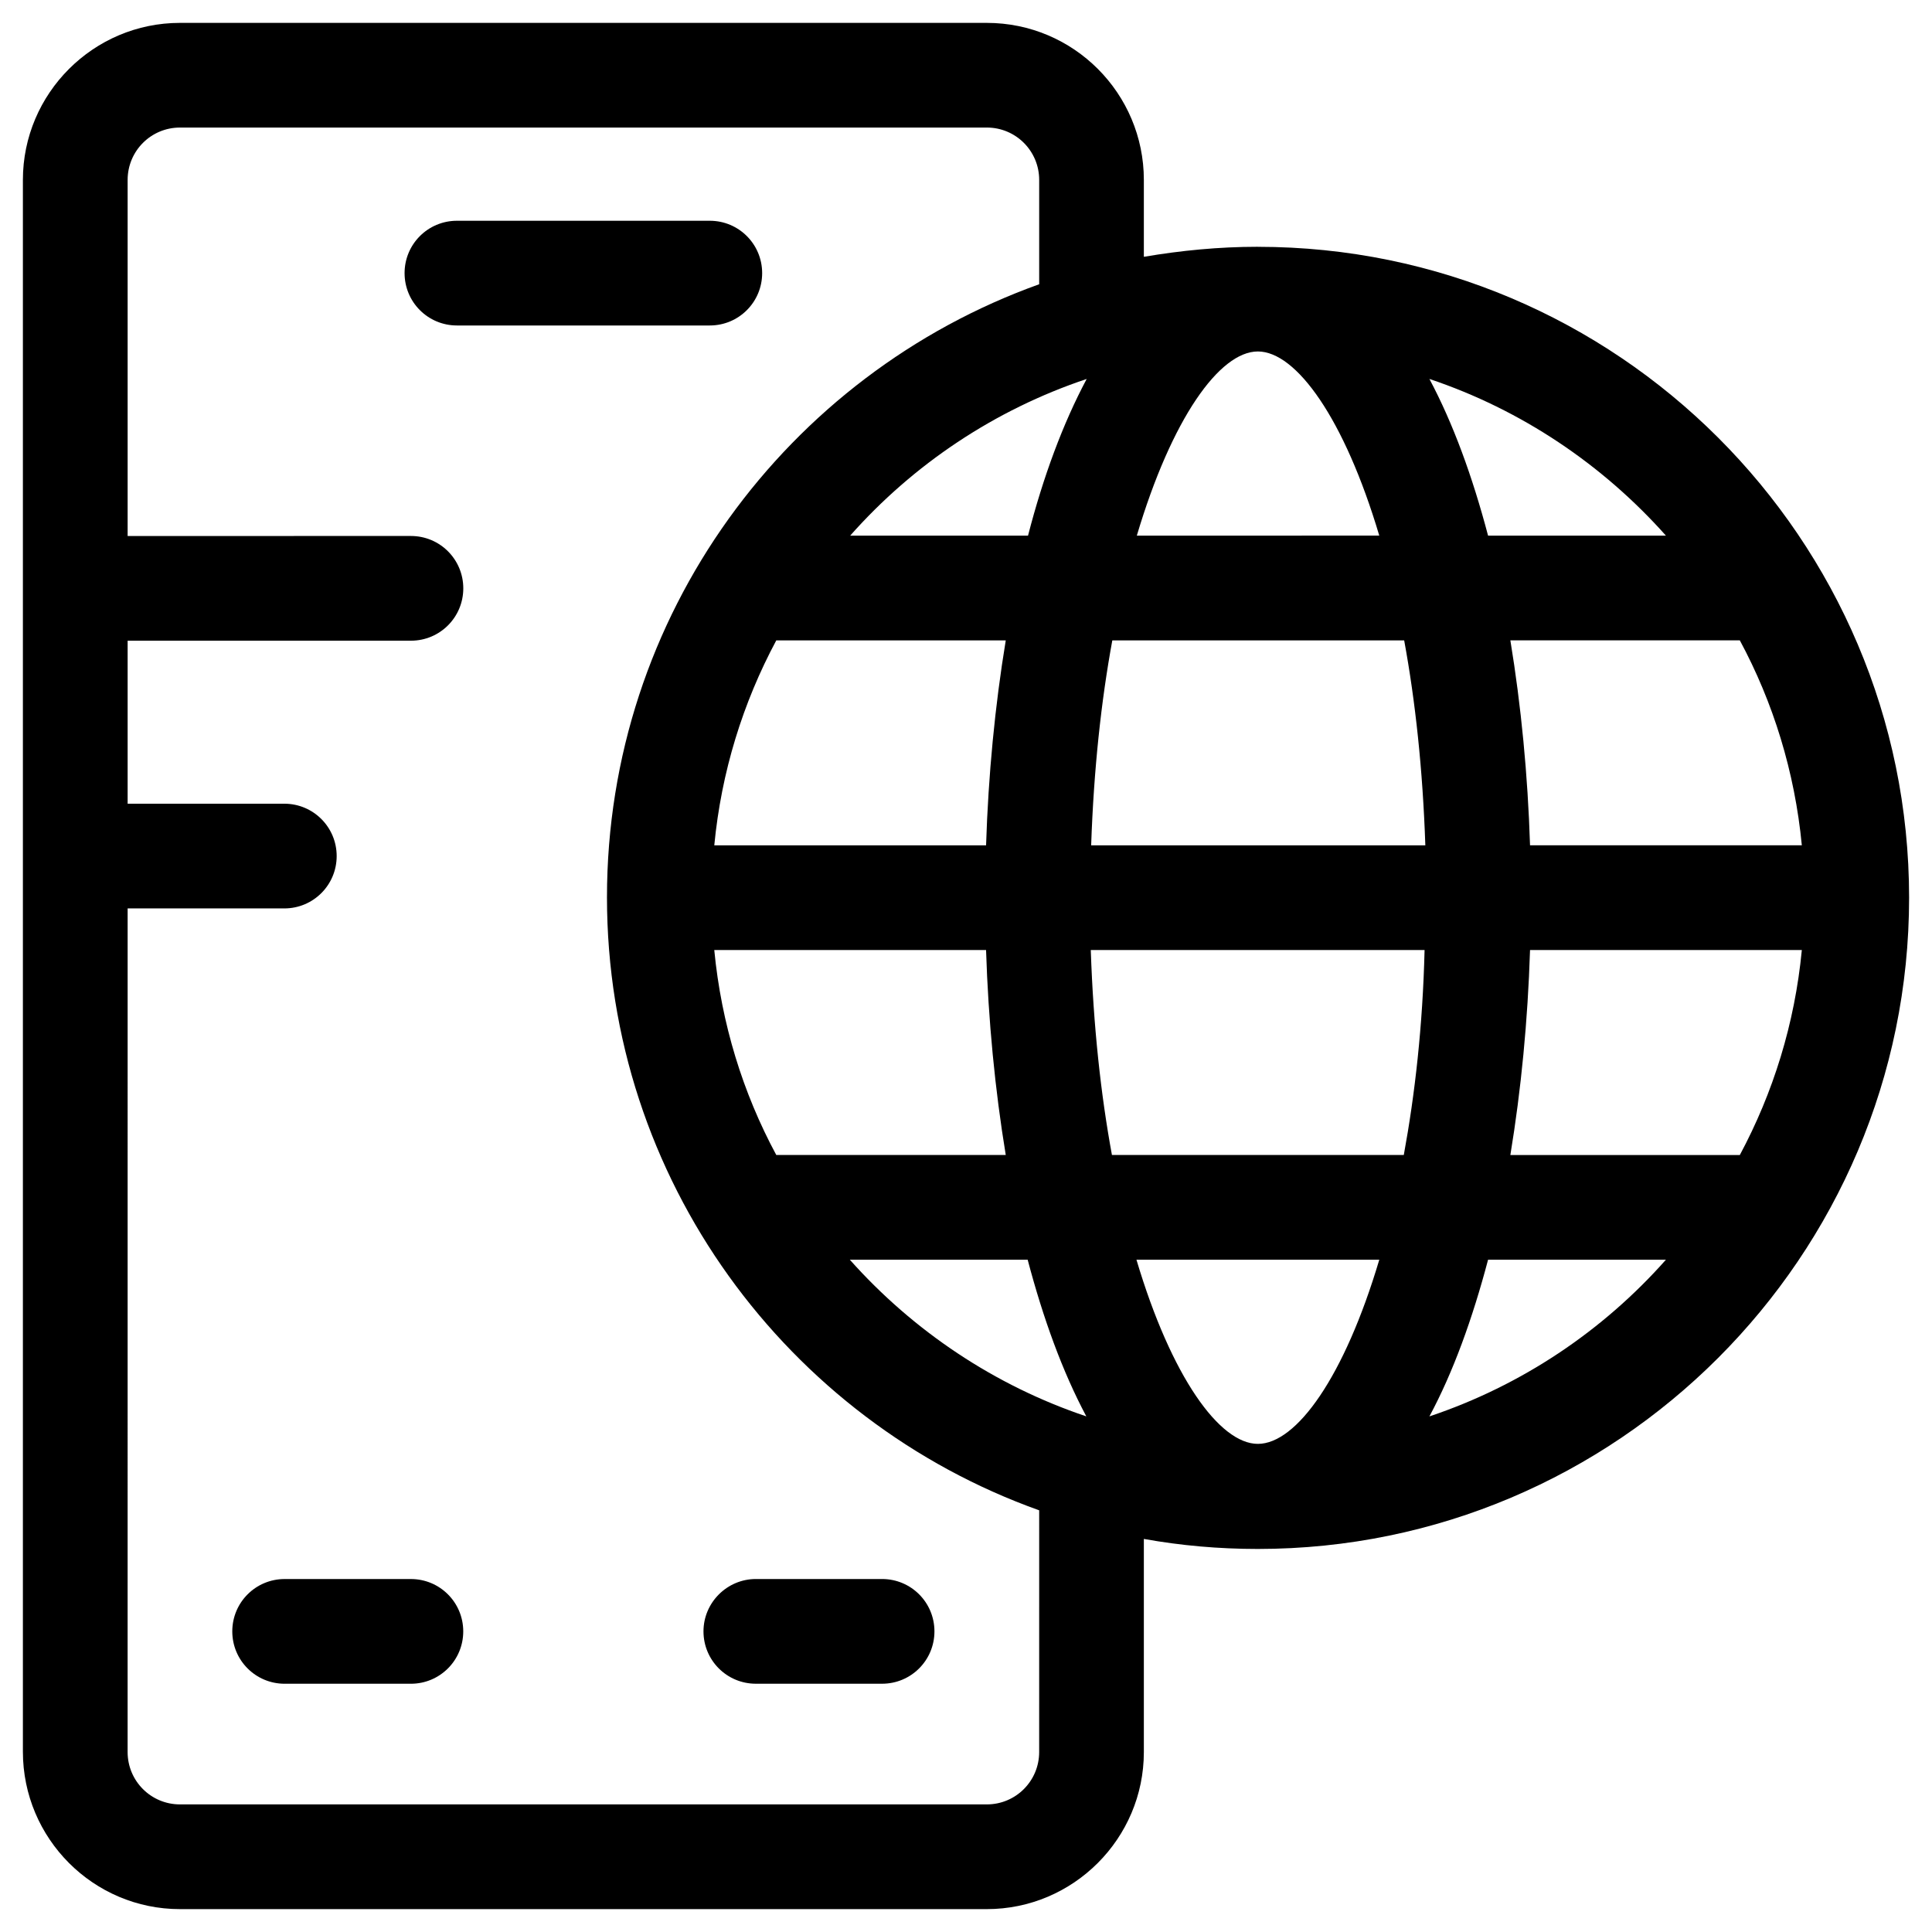 <?xml version="1.0" encoding="UTF-8"?>
<!-- Uploaded to: SVG Repo, www.svgrepo.com, Generator: SVG Repo Mixer Tools -->
<svg fill="#000000" width="800px" height="800px" version="1.1" viewBox="144 144 512 512" xmlns="http://www.w3.org/2000/svg">
 <g>
  <path d="m345.98 216.38c0-7.676-6.199-13.875-13.875-13.875h-67.012c-7.676 0-13.875 6.199-13.875 13.875 0 7.676 6.199 13.875 13.875 13.875h67.012c7.676 0 13.875-6.199 13.875-13.875z"/>
  <path d="m252.89 562.46h-33.457c-7.676 0-13.875 6.199-13.875 13.875s6.199 13.875 13.875 13.875h33.457c7.676 0 13.875-6.199 13.875-13.875s-6.199-13.875-13.875-13.875z"/>
  <path d="m330.43 576.33c0 7.676 6.199 13.875 13.875 13.875h33.457c7.676 0 13.875-6.199 13.875-13.875s-6.199-13.875-13.875-13.875h-33.457c-7.578 0-13.875 6.199-13.875 13.875z"/>
  <path d="m477.34 209.4c-10.332 0-20.367 0.984-30.207 2.656v-20.371c0-22.926-18.598-41.621-41.625-41.621h-213.82c-22.926 0-41.621 18.695-41.621 41.621v416.53c0 23.027 18.695 41.723 41.621 41.723h213.82c22.926 0 41.625-18.695 41.625-41.625v-56.48c9.84 1.77 19.875 2.656 30.207 2.656 95.152 0 172.59-77.441 172.59-172.59s-77.438-172.49-172.59-172.49zm127.73 104.3c8.855 16.434 14.562 34.832 16.434 54.316h-72.027c-0.59-18.598-2.363-37-5.215-54.316zm-19.582-27.75h-47.133c-4.133-15.645-9.25-29.719-15.547-41.523 24.402 8.164 45.949 22.727 62.68 41.523zm-108.14-48.809c10.137 0 22.926 17.711 32.176 48.805l-64.254 0.004c9.25-31.094 21.945-48.809 32.078-48.809zm-57.957 371.17c0 7.676-6.199 13.875-13.875 13.875h-213.82c-7.676 0-13.875-6.199-13.875-13.875l0.004-223.57h41.523c7.676 0 13.875-6.199 13.875-13.875 0-7.676-6.199-13.875-13.875-13.875h-41.523v-43.199h75.078c7.676 0 13.875-6.199 13.875-13.875s-6.199-13.875-13.875-13.875l-75.078 0.004v-94.367c0-7.676 6.199-13.875 13.875-13.875h213.82c7.676 0 13.875 6.199 13.875 13.875v27.652c-66.715 23.91-114.54 87.676-114.54 162.46 0 74.785 47.824 138.64 114.54 162.46zm-14.07-240.29h-72.027c1.871-19.484 7.578-37.785 16.434-54.316h60.812c-2.859 17.316-4.629 35.719-5.219 54.316zm5.215 82.066h-60.812c-8.855-16.434-14.562-34.832-16.434-54.316h72.027c0.594 18.594 2.363 36.996 5.219 54.316zm-41.328 27.746h47.133c4.133 15.645 9.25 29.719 15.547 41.523-24.305-8.164-45.852-22.629-62.68-41.523zm47.23-191.88h-47.133c16.727-18.895 38.277-33.359 62.68-41.523-6.297 11.805-11.512 25.879-15.547 41.523zm60.91 240.69c-10.137 0-22.926-17.711-32.176-48.805h64.355c-9.25 31.09-21.945 48.805-32.18 48.805zm38.672-76.555h-77.344c-2.953-16.039-4.922-34.145-5.609-54.316h88.461c-0.488 20.07-2.555 38.277-5.508 54.316zm-82.852-82.066c0.688-20.074 2.656-38.277 5.609-54.316h77.344c2.953 16.039 4.922 34.145 5.609 54.316zm89.641 151.34c6.297-11.711 11.414-25.879 15.547-41.523h47.133c-16.727 18.891-38.273 33.355-62.68 41.523zm82.266-69.273h-60.812c2.856-17.32 4.625-35.719 5.215-54.316h72.027c-1.867 19.48-7.574 37.785-16.43 54.316z"/>
 </g>
</svg>